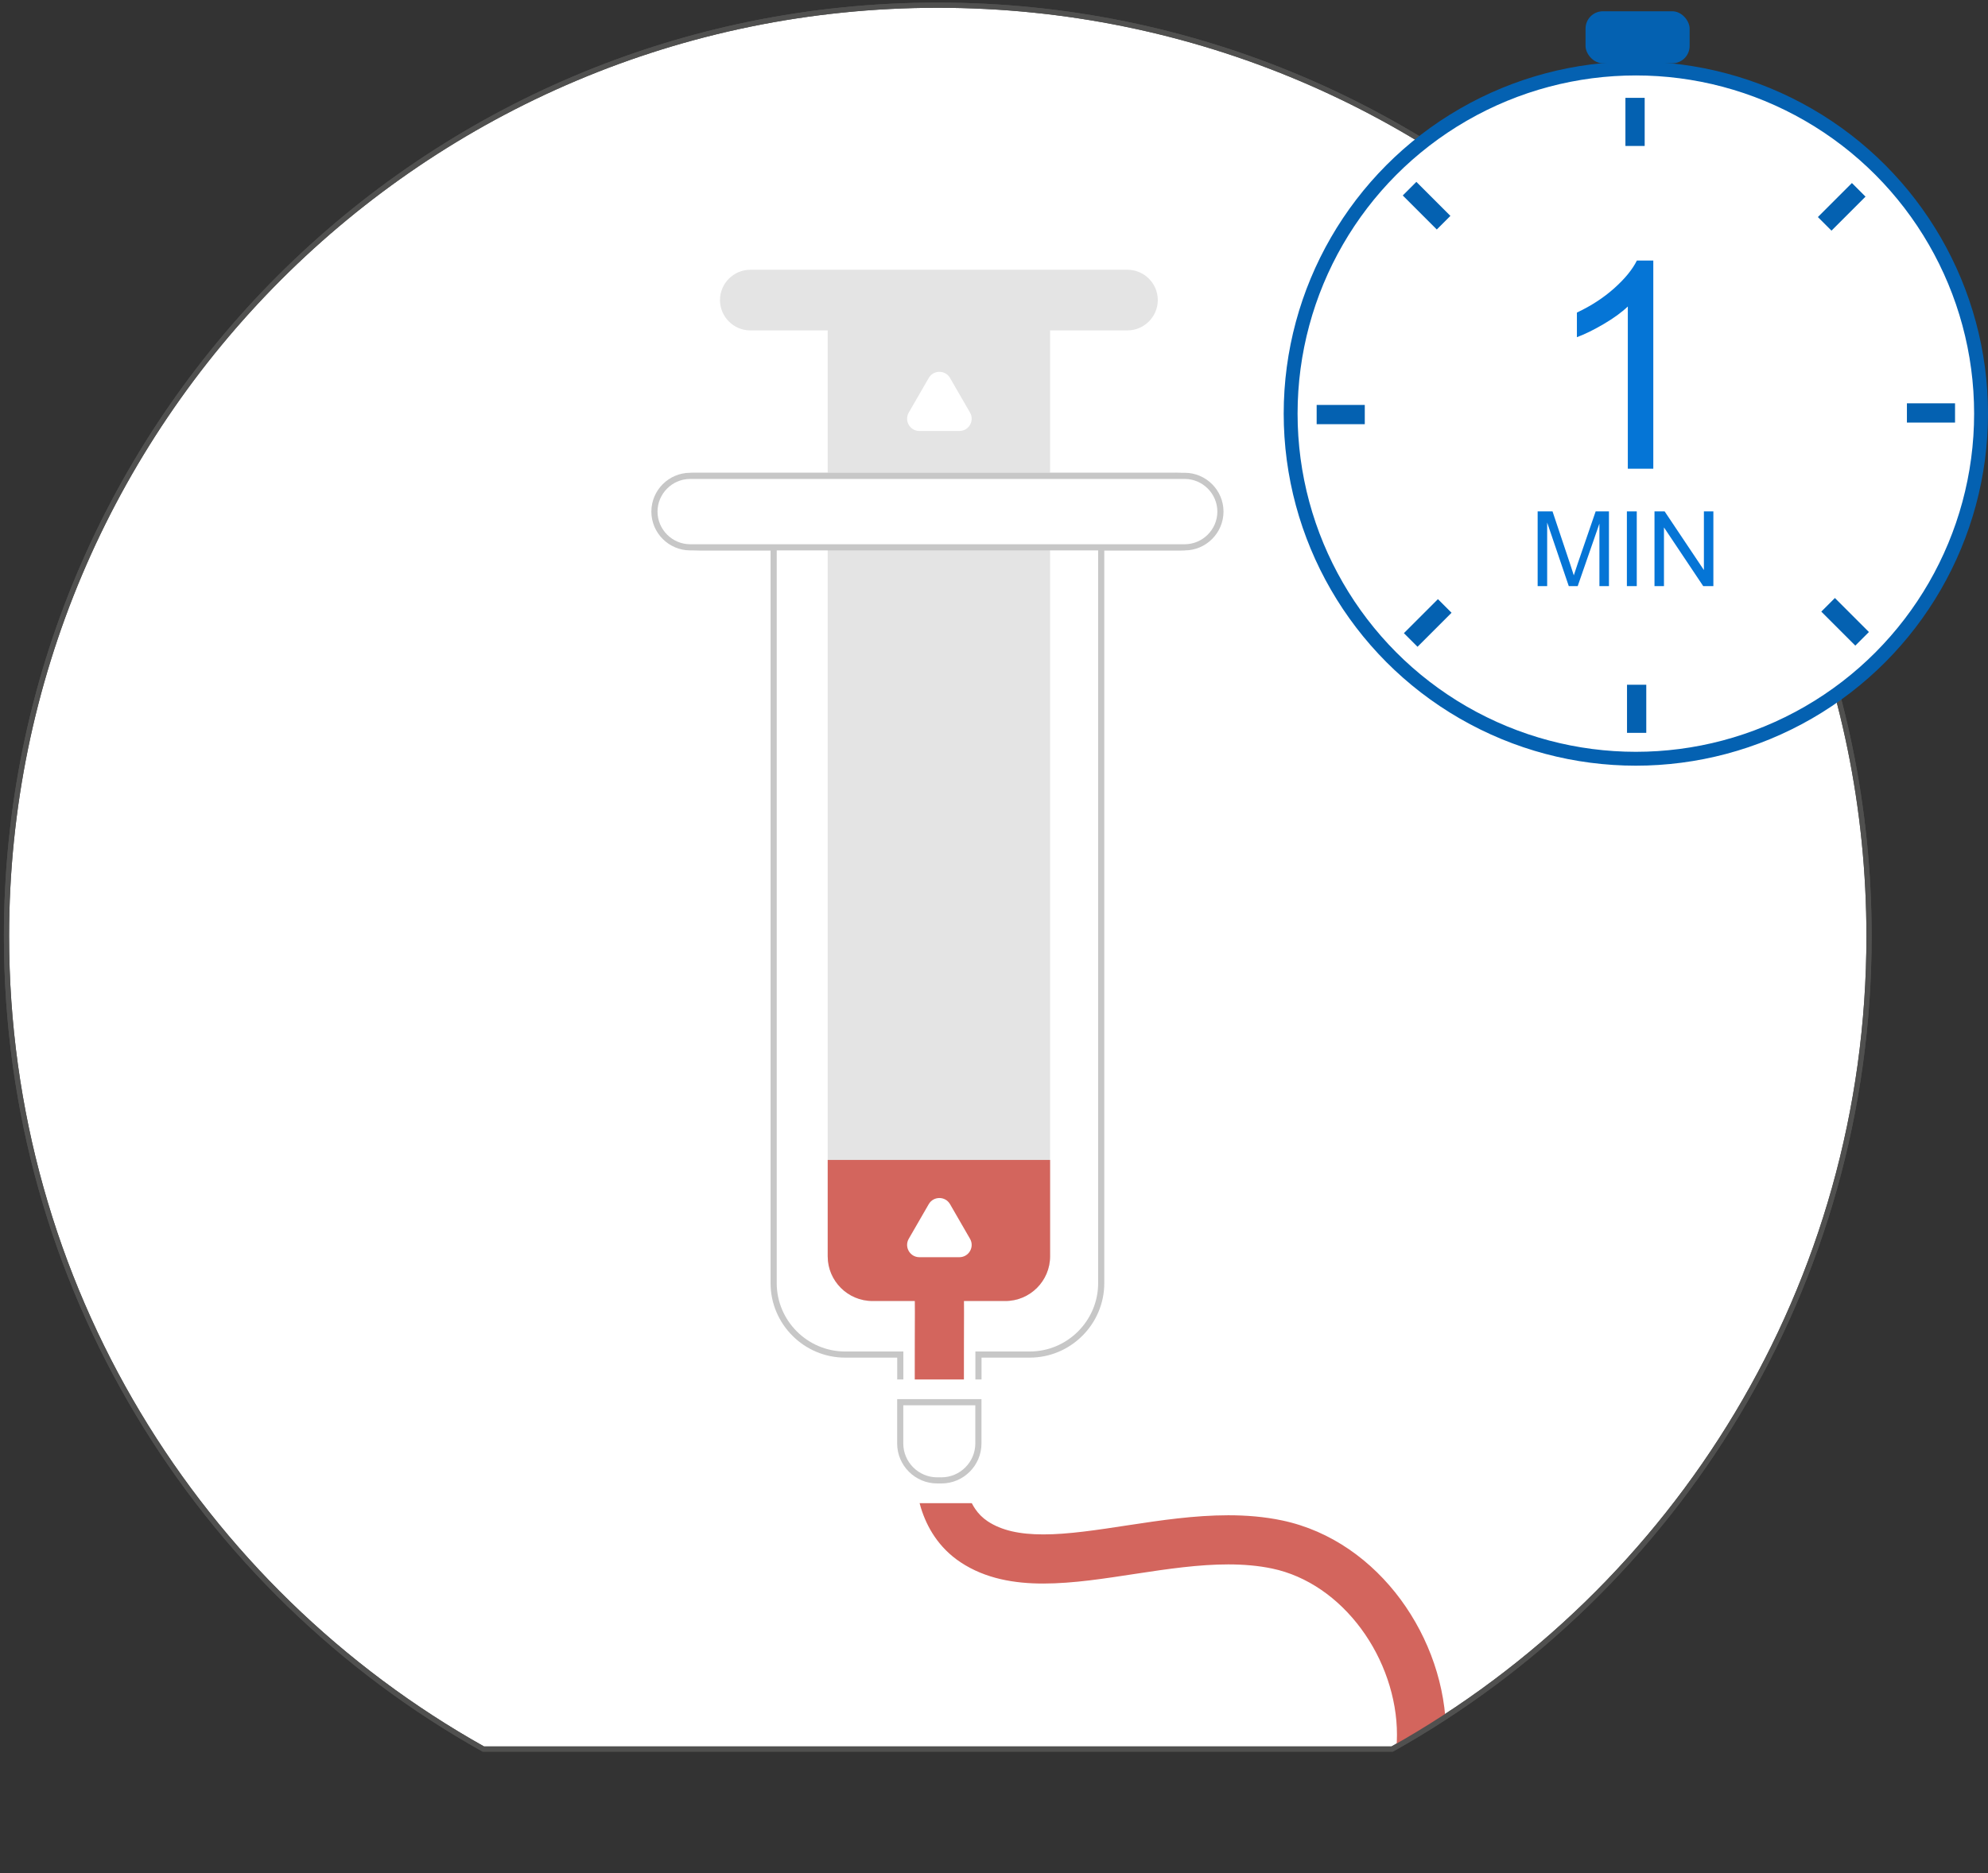<?xml version="1.0" encoding="UTF-8"?>
<svg id="Layer_1" data-name="Layer 1" xmlns="http://www.w3.org/2000/svg" xmlns:xlink="http://www.w3.org/1999/xlink" viewBox="0 0 1146 1080.01">
  <rect x="0" y="0" width="1146" height="1080.01" fill="#333333" stroke="none"/>
  <defs>
    <style>
      .cls-1 {
        fill: #0575d6;
      }

      .cls-1, .cls-2, .cls-3, .cls-4, .cls-5, .cls-6, .cls-7 {
        stroke-width: 0px;
      }

      .cls-8 {
        stroke: #0461b1;
        stroke-miterlimit: 10;
        stroke-width: 8px;
      }

      .cls-8, .cls-9, .cls-6 {
        fill: #fff;
      }

      .cls-10 {
        clip-path: url(#clippath-2);
      }

      .cls-2, .cls-11 {
        fill: none;
      }

      .cls-12 {
        clip-path: url(#clippath-1);
      }

      .cls-9 {
        stroke: #50504f;
      }

      .cls-9, .cls-11 {
        stroke-width: 3px;
      }

      .cls-13 {
        clip-path: url(#clippath);
      }

      .cls-3 {
        fill: #d3655d;
      }

      .cls-4 {
        fill: #c7c7c7;
      }

      .cls-5 {
        fill: #0461b1;
      }

      .cls-7 {
        fill: #e4e4e4;
      }

      .cls-11 {
        stroke: #50504f;
      }
    </style>
    <clipPath id="clippath">
      <path class="cls-2" d="M278.61,1008.5h523.96c164-91.87,274.85-267.33,274.85-468.67C1077.42,243.34,837.07,2.99,540.59,2.99S3.75,243.34,3.75,539.83c0,201.35,110.85,376.8,274.85,468.67Z"/>
    </clipPath>
    <clipPath id="clippath-1">
      <rect class="cls-2" y="0" width="1080" height="1080.01"/>
    </clipPath>
    <clipPath id="clippath-2">
      <path class="cls-2" d="M540,0C241.76,0,0,241.77,0,540s241.76,540,540,540,540-241.76,540-540S838.24,0,540,0Z"/>
    </clipPath>
  </defs>
  <path class="cls-9" d="M278.61,1008.5h523.96c164-91.87,274.85-267.33,274.85-468.67C1077.42,243.34,837.07,2.99,540.59,2.99S3.75,243.34,3.75,539.83c0,201.35,110.85,376.8,274.85,468.67Z"/>
  <g class="cls-13">
    <g id="Artwork_1" data-name="Artwork 1">
      <g class="cls-12">
        <g class="cls-10">
          <path class="cls-4" d="M677.78,274.39v-1.77h-277.96c-7.25,0-14.4,3.36-18.41,9.6-3.02,4.7-4.44,9.42-4.44,13.84-.02,6.09,2.75,11.52,7.39,15.29,4.64,3.79,11.12,6,18.65,6h41.19v422.51c0,23.64,19.32,42.96,42.98,42.96h30.03v32.63h48.6v-32.63h27.8c23.64,0,42.97-19.31,42.97-42.96v-422.51h44.39c7.15-.02,15.06-2.88,18.51-9.79,2.55-5.21,3.79-10.08,3.79-14.49.02-6.23-2.56-11.53-7.1-15.07-4.53-3.55-10.86-5.4-18.39-5.4v3.54c6.95,0,12.48,1.73,16.19,4.65,3.7,2.93,5.73,6.99,5.75,12.28,0,3.73-1.06,8.09-3.43,12.93-2.48,5.16-9.03,7.81-15.33,7.8h-47.92v426.06c0,10.84-4.43,20.68-11.58,27.84-7.16,7.15-17,11.58-27.85,11.58h-31.34v32.61h-41.52v-32.61h-33.57c-10.84,0-20.69-4.44-27.85-11.58-7.15-7.16-11.58-17-11.58-27.84v-426.06h-44.74c-6.85,0-12.51-2-16.41-5.2-3.9-3.2-6.08-7.53-6.09-12.55,0-3.65,1.17-7.7,3.88-11.93,3.24-5.09,9.23-7.98,15.42-7.98h277.96v-1.77Z"/>
          <rect class="cls-6" x="524.07" y="771.52" width="34.76" height="17.71"/>
          <path class="cls-7" d="M649.96,155.55h-217.44c-9.61,0-17.48,7.87-17.48,17.48s7.87,17.49,17.48,17.49h44.61v533.91c0,14.17,11.59,25.75,25.75,25.75h76.7c14.16,0,25.75-11.58,25.75-25.75V190.51h44.61c9.61,0,17.48-7.87,17.48-17.49s-7.87-17.48-17.48-17.48"/>
          <path class="cls-3" d="M527.28,737.72c.08,11.51.11,15.32.11,18.97,0,7.32-.11,14.46-.11,81.46,0,.79-.04,2.48-.04,4.57.02,6.17.32,16.06,3.67,26.86,1.69,5.4,4.16,11.06,7.87,16.49,3.7,5.43,8.65,10.58,14.94,14.74,7.19,4.78,15.05,7.87,23.09,9.73,8.06,1.87,16.3,2.55,24.64,2.55,17.49-.02,35.55-2.94,53.63-5.68,18.06-2.76,36.12-5.37,52.93-5.36,8.83,0,17.3.71,25.29,2.38,20.26,4.24,38.28,17.05,51.31,34.69,13.02,17.58,20.71,39.78,20.68,61.19,0,5.15-.44,10.25-1.33,15.27l27.91,4.95c1.18-6.71,1.75-13.48,1.75-20.22-.03-28.07-9.74-55.66-26.21-78.03-16.47-22.31-40.07-39.63-68.28-45.57-10.35-2.18-20.78-2.99-31.11-2.99-19.66.02-39.03,2.92-57.2,5.68-18.15,2.78-35.14,5.38-49.37,5.36-6.79,0-12.91-.57-18.23-1.81-5.34-1.25-9.85-3.11-13.84-5.74-3.1-2.06-5.36-4.42-7.2-7.11-2.75-4.01-4.48-8.89-5.45-13.85-.97-4.94-1.16-9.8-1.16-13.52,0-1.71.04-3.14.05-4.57,0-67.04.1-73.9.1-81.46,0-3.8-.02-7.66-.1-19.16l-28.34.2Z"/>
          <path class="cls-3" d="M477.14,668.84v55.58c0,14.16,11.59,25.75,25.75,25.75h76.7c14.16,0,25.75-11.58,25.75-25.75v-55.58h-128.2Z"/>
          <path class="cls-6" d="M547.65,694.33l11.52,19.96c2.73,4.72-.67,10.62-6.13,10.62h-23.04c-5.46,0-8.86-5.9-6.14-10.62l11.52-19.96c2.73-4.72,9.54-4.72,12.27,0"/>
          <rect class="cls-6" x="501.77" y="795.41" width="79.49" height="71.33"/>
          <path class="cls-6" d="M547.65,217.94l11.52,19.95c2.73,4.73-.67,10.62-6.13,10.62h-23.04c-5.46,0-8.86-5.89-6.14-10.62l11.52-19.95c2.73-4.72,9.54-4.72,12.27,0"/>
          <path class="cls-6" d="M682.93,315.59h-285.07c-11.33,0-20.6-9.27-20.6-20.6s9.27-20.6,20.6-20.6h285.07c11.33,0,20.6,9.27,20.6,20.6s-9.27,20.6-20.6,20.6"/>
          <path class="cls-4" d="M682.93,315.59v-1.77h-285.07c-10.35-.02-18.81-8.49-18.83-18.83.02-10.35,8.49-18.81,18.83-18.83h285.07c10.35.02,18.81,8.49,18.83,18.83-.02,10.35-8.49,18.81-18.83,18.83v3.54c12.32,0,22.36-10.05,22.37-22.37,0-12.32-10.05-22.37-22.37-22.38h-285.07c-12.32,0-22.37,10.06-22.38,22.38,0,12.32,10.06,22.36,22.38,22.37h285.07v-1.77Z"/>
          <path class="cls-6" d="M542.75,853.6h-2.56c-11.69,0-21.25-9.56-21.25-21.25v-23.81h45.06v23.81c0,11.69-9.57,21.25-21.25,21.25"/>
          <path class="cls-4" d="M542.75,853.6v-1.76h-2.56c-10.71-.02-19.47-8.79-19.48-19.49v-22.04h41.52v22.04c-.02,10.7-8.77,19.47-19.47,19.49v3.53c12.67,0,23.01-10.35,23.02-23.02v-25.59h-48.6v25.59c0,12.67,10.35,23.01,23.03,23.02h2.56v-1.77Z"/>
        </g>
      </g>
    </g>
  </g>
  <path class="cls-11" d="M278.61,1008.5h523.96c164-91.87,274.85-267.33,274.85-468.67C1077.42,243.34,837.07,2.99,540.59,2.99S3.75,243.34,3.75,539.83c0,201.35,110.85,376.8,274.85,468.67Z"/>
  <g id="Uhr">
    <g>
      <circle class="cls-8" cx="943" cy="238.5" r="199"/>
      <rect class="cls-5" x="914" y="6.5" width="60" height="30" rx="10" ry="10"/>
    </g>
    <g>
      <g>
        <rect class="cls-5" x="936.99" y="56.42" width="11.1" height="27.74"/>
        <rect class="cls-5" x="1107.58" y="224.24" width="11.1" height="27.74" transform="translate(1351.24 -875.02) rotate(90)"/>
        <rect class="cls-5" x="937.91" y="394.84" width="11.1" height="27.74" transform="translate(1886.92 817.41) rotate(180)"/>
        <rect class="cls-5" x="767.32" y="225.17" width="11.1" height="27.74" transform="translate(533.83 1011.91) rotate(-90)"/>
      </g>
      <g>
        <rect class="cls-5" x="1056.12" y="105.39" width="11.1" height="27.74" transform="translate(395.28 -715.78) rotate(45)"/>
        <rect class="cls-5" x="1058.08" y="344.68" width="11.1" height="27.74" transform="translate(2069.26 -140.02) rotate(135)"/>
        <rect class="cls-5" x="817.48" y="345.33" width="11.1" height="27.74" transform="translate(1151 1195.17) rotate(-135)"/>
        <rect class="cls-5" x="816.82" y="104.73" width="11.1" height="27.74" transform="translate(157 616.24) rotate(-45)"/>
      </g>
    </g>
    <g>
      <path class="cls-1" d="M953.05,270.26h-14.68v-93.53c-3.53,3.37-8.17,6.74-13.9,10.11-5.74,3.37-10.89,5.9-15.45,7.58v-14.19c8.21-3.86,15.38-8.53,21.53-14.03,6.14-5.49,10.49-10.82,13.05-15.98h9.46v120.03Z"/>
      <path class="cls-1" d="M886.39,337.96v-43.08h8.58l10.2,30.5c.94,2.84,1.62,4.97,2.06,6.38.49-1.57,1.25-3.87,2.29-6.91l10.31-29.97h7.67v43.08h-5.5v-36.05l-12.52,36.05h-5.14l-12.46-36.67v36.67h-5.5Z"/>
      <path class="cls-1" d="M937.83,337.96v-43.08h5.7v43.08h-5.7Z"/>
      <path class="cls-1" d="M953.75,337.96v-43.08h5.85l22.63,33.82v-33.82h5.46v43.08h-5.85l-22.63-33.85v33.85h-5.47Z"/>
    </g>
  </g>
</svg>